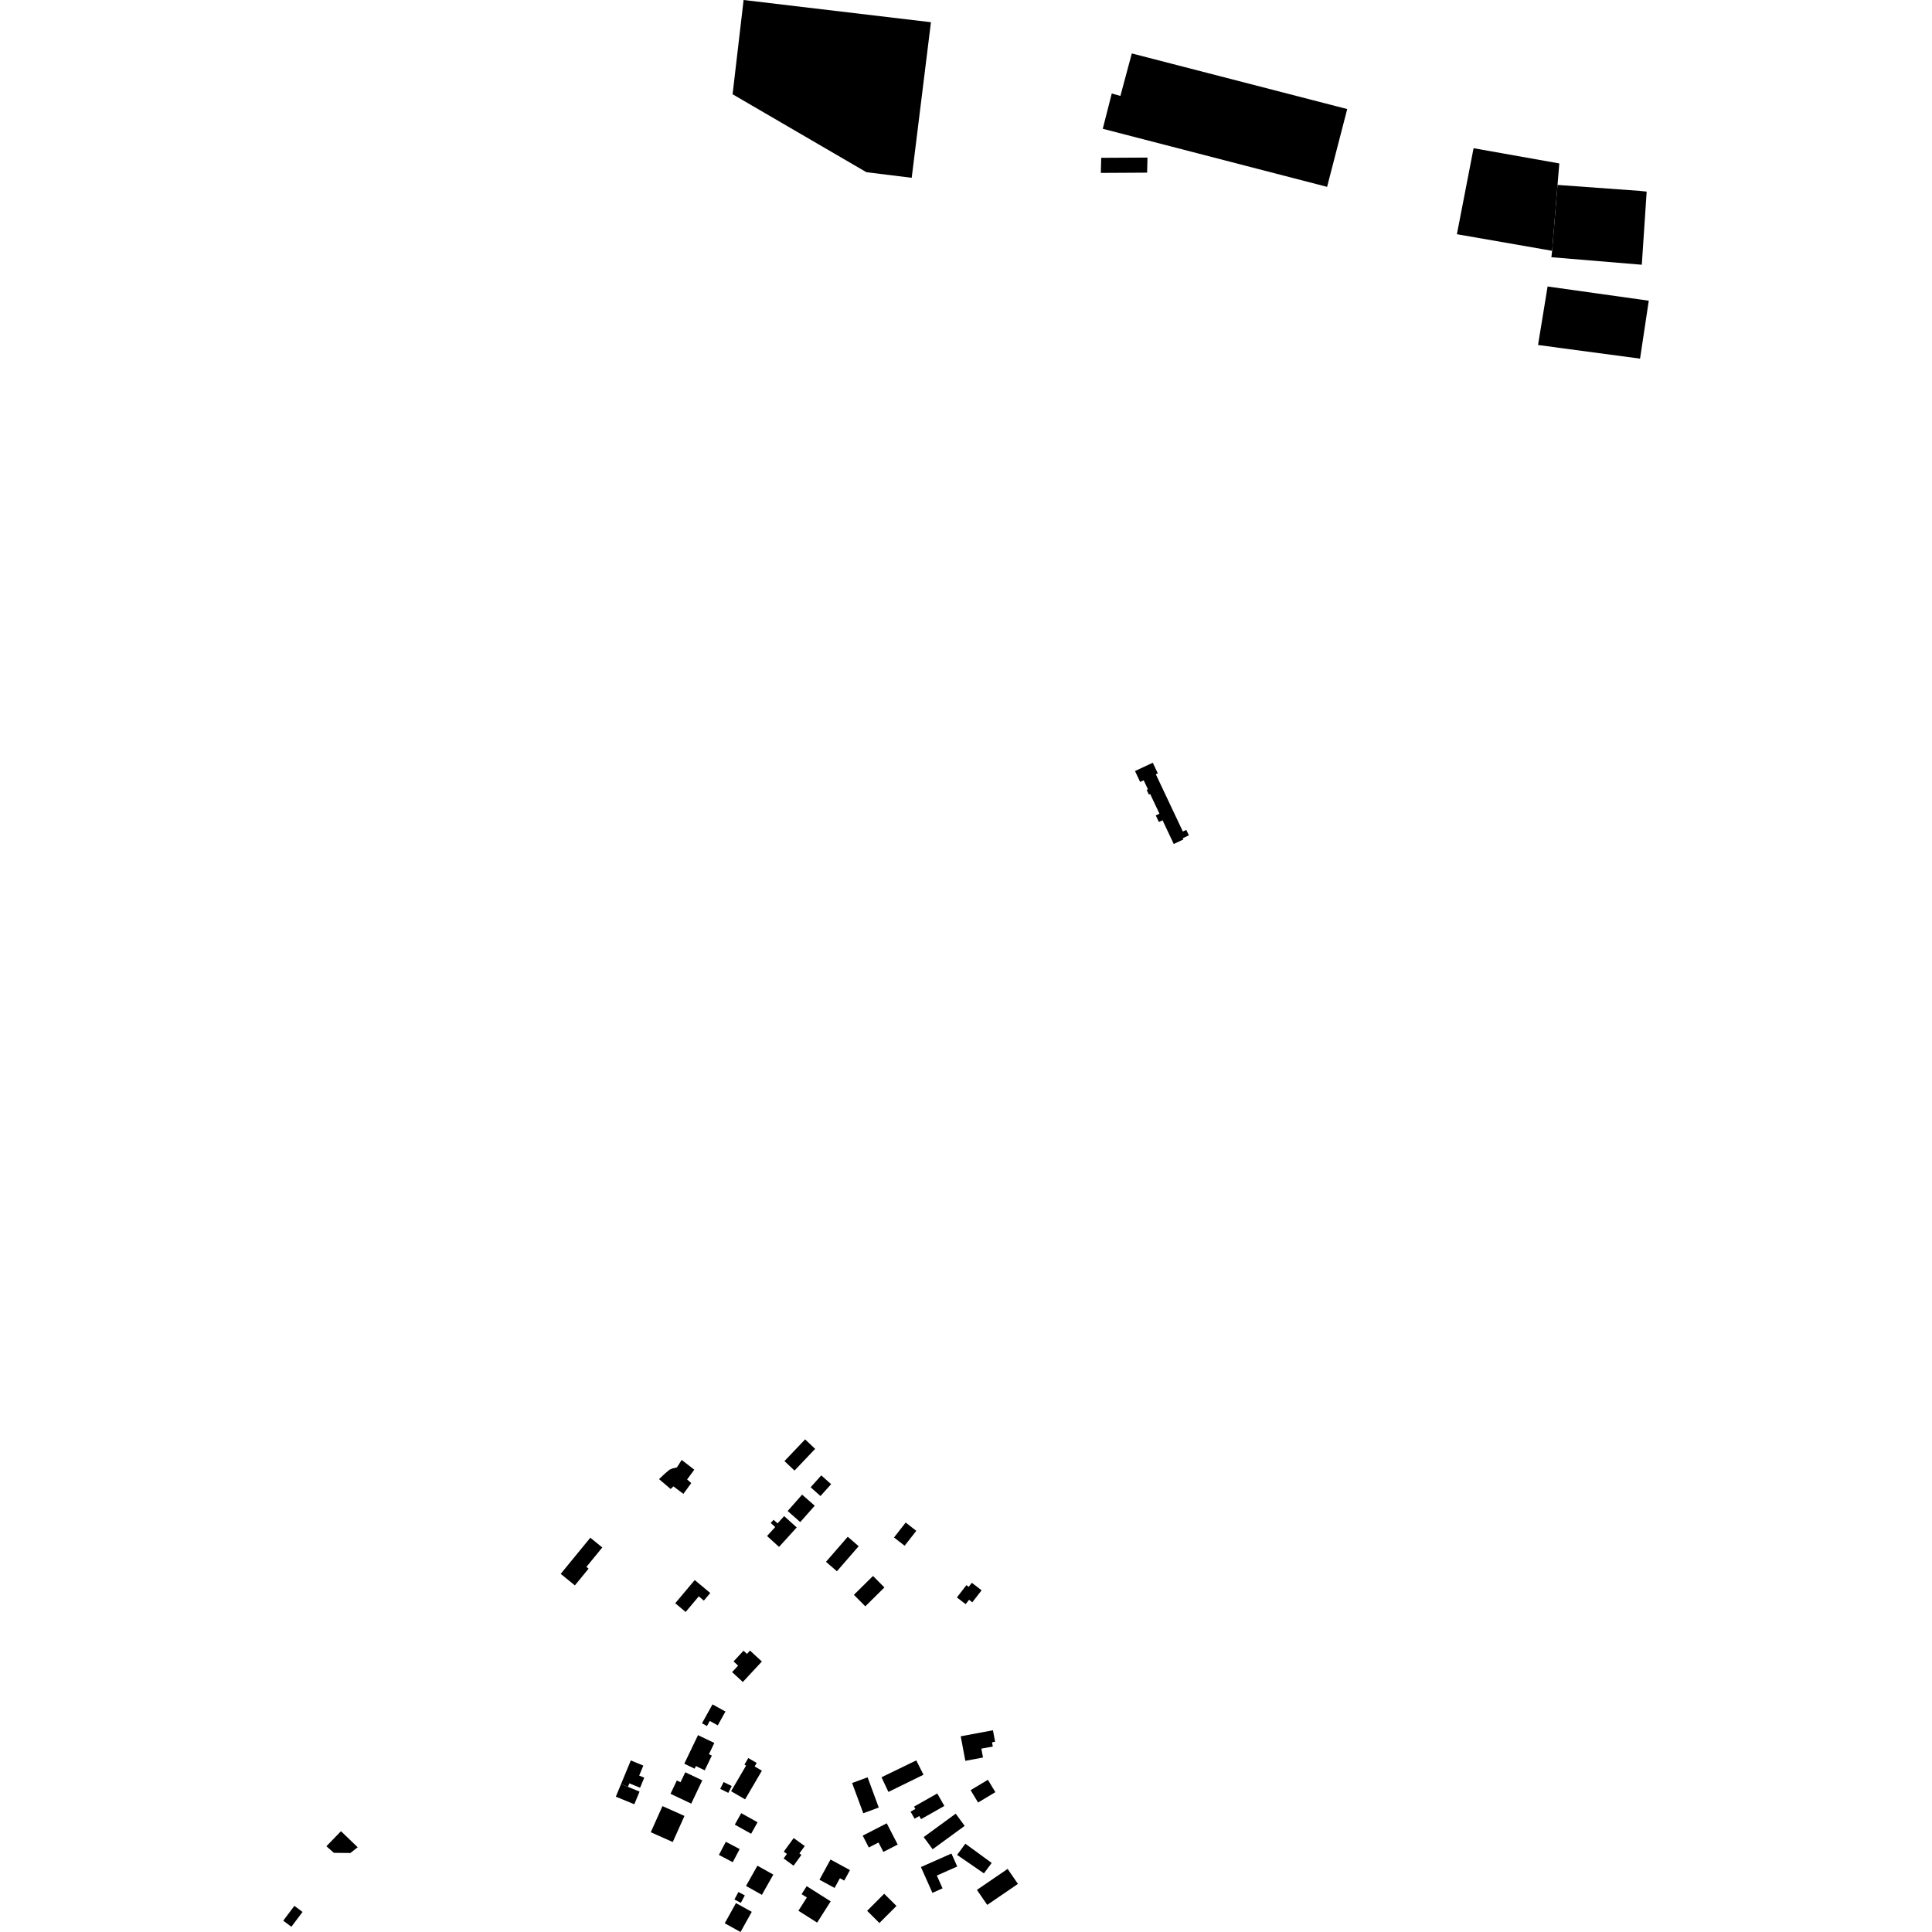 <?xml version="1.0" encoding="utf-8" standalone="no"?>
<!DOCTYPE svg PUBLIC "-//W3C//DTD SVG 1.1//EN"
  "http://www.w3.org/Graphics/SVG/1.1/DTD/svg11.dtd">
<!-- Created with matplotlib (https://matplotlib.org/) -->
<svg height="288pt" version="1.1" viewBox="0 0 288 288" width="288pt" xmlns="http://www.w3.org/2000/svg" xmlns:xlink="http://www.w3.org/1999/xlink">
 <defs>
  <style type="text/css">
*{stroke-linecap:butt;stroke-linejoin:round;}
  </style>
 </defs>
 <g id="figure_1">
  <g id="patch_1">
   <path d="M 0 288 
L 288 288 
L 288 0 
L 0 0 
z
" style="fill:none;opacity:0;"/>
  </g>
  <g id="axes_1">
   <g id="PatchCollection_1">
    <path clip-path="url(#p0d6a30d10c)" d="M 92.58 265.94 
L 91.801 267.827 
L 94.557 268.959 
L 95.336 267.075 
L 93.605 266.362 
L 92.58 265.94 
"/>
    <path clip-path="url(#p0d6a30d10c)" d="M 92.58 265.94 
L 94.033 262.426 
L 95.899 263.193 
L 95.283 264.685 
L 96.037 264.994 
L 95.416 266.495 
L 93.82 265.841 
L 93.605 266.362 
L 92.58 265.94 
"/>
    <path clip-path="url(#p0d6a30d10c)" d="M 98.753 269.235 
L 102.031 270.698 
L 100.287 274.587 
L 97.008 273.127 
L 98.753 269.235 
"/>
    <path clip-path="url(#p0d6a30d10c)" d="M 102.152 264.19 
L 104.692 265.392 
L 103.04 268.862 
L 99.952 267.4 
L 100.895 265.416 
L 101.444 265.675 
L 102.152 264.19 
"/>
    <path clip-path="url(#p0d6a30d10c)" d="M 104.051 258.656 
L 106.483 259.819 
L 105.678 261.494 
L 106.109 261.701 
L 105.054 263.894 
L 103.737 263.263 
L 103.55 263.653 
L 102.006 262.913 
L 104.051 258.656 
"/>
    <path clip-path="url(#p0d6a30d10c)" d="M 109.35 247.666 
L 110.833 246.069 
L 111.346 246.543 
L 111.804 246.049 
L 113.568 247.679 
L 110.732 250.733 
L 109.133 249.257 
L 110.028 248.293 
L 109.35 247.666 
"/>
    <path clip-path="url(#p0d6a30d10c)" d="M 100.657 238.993 
L 102.211 240.291 
L 104.165 237.967 
L 104.922 238.601 
L 105.876 237.466 
L 103.565 235.534 
L 100.657 238.993 
"/>
    <path clip-path="url(#p0d6a30d10c)" d="M 98.245 220.489 
L 99.973 221.964 
L 100.387 221.572 
L 101.871 222.688 
L 103.044 221.083 
L 102.427 220.541 
L 103.497 219.084 
L 101.617 217.63 
L 100.91 218.745 
L 100.225 218.903 
L 99.791 219.094 
L 99.097 219.681 
L 98.245 220.489 
"/>
    <path clip-path="url(#p0d6a30d10c)" d="M 123.127 232.818 
L 126.374 229.081 
L 128.002 230.491 
L 124.756 234.226 
L 123.127 232.818 
"/>
    <path clip-path="url(#p0d6a30d10c)" d="M 116.939 217.799 
L 120.019 214.566 
L 121.513 215.982 
L 118.433 219.216 
L 116.939 217.799 
"/>
    <path clip-path="url(#p0d6a30d10c)" d="M 127.288 237.739 
L 130.137 234.927 
L 131.837 236.639 
L 128.99 239.453 
L 127.288 237.739 
"/>
    <path clip-path="url(#p0d6a30d10c)" d="M 120.84 221.704 
L 122.425 219.934 
L 123.893 221.241 
L 122.307 223.012 
L 120.84 221.704 
"/>
    <path clip-path="url(#p0d6a30d10c)" d="M 117.414 225.242 
L 119.571 222.803 
L 121.45 224.454 
L 119.294 226.894 
L 117.414 225.242 
"/>
    <path clip-path="url(#p0d6a30d10c)" d="M 135.01 226.964 
L 136.593 228.2 
L 134.852 230.421 
L 133.269 229.188 
L 135.01 226.964 
"/>
    <path clip-path="url(#p0d6a30d10c)" d="M 83.585 234.613 
L 87.998 229.225 
L 89.784 230.68 
L 87.417 233.571 
L 87.743 233.834 
L 85.697 236.333 
L 83.585 234.613 
"/>
    <path clip-path="url(#p0d6a30d10c)" d="M 105.385 257.295 
L 104.645 256.888 
L 106.212 254.069 
L 106.769 254.376 
L 108.142 255.135 
L 106.996 257.195 
L 105.806 256.536 
L 105.385 257.295 
"/>
    <path clip-path="url(#p0d6a30d10c)" d="M 114.342 228.974 
L 115.561 227.634 
L 114.889 227.026 
L 115.318 226.553 
L 115.908 227.087 
L 116.893 226.003 
L 118.765 227.695 
L 116.132 230.592 
L 114.342 228.974 
"/>
    <path clip-path="url(#p0d6a30d10c)" d="M 109.075 266.242 
L 107.867 265.648 
L 107.364 266.666 
L 108.57 267.261 
L 109.075 266.242 
"/>
    <path clip-path="url(#p0d6a30d10c)" d="M 144.688 266.858 
L 147.265 265.311 
L 148.378 267.153 
L 145.801 268.7 
L 144.688 266.858 
"/>
    <path clip-path="url(#p0d6a30d10c)" d="M 109.708 283.691 
L 112.063 284.994 
L 110.39 288 
L 108.035 286.7 
L 109.708 283.691 
"/>
    <path clip-path="url(#p0d6a30d10c)" d="M 108.196 274.553 
L 107.166 276.512 
L 109.231 277.594 
L 110.261 275.634 
L 108.196 274.553 
"/>
    <path clip-path="url(#p0d6a30d10c)" d="M 137.693 273.849 
L 142.466 270.363 
L 143.8 272.182 
L 139.027 275.665 
L 137.693 273.849 
"/>
    <path clip-path="url(#p0d6a30d10c)" d="M 128.687 270.297 
L 130.995 269.447 
L 129.33 264.941 
L 127.021 265.788 
L 128.687 270.297 
"/>
    <path clip-path="url(#p0d6a30d10c)" d="M 112.908 278.115 
L 111.208 281.135 
L 113.573 282.462 
L 115.275 279.442 
L 112.908 278.115 
"/>
    <path clip-path="url(#p0d6a30d10c)" d="M 129.263 284.841 
L 131.805 282.299 
L 133.635 284.117 
L 131.092 286.66 
L 129.263 284.841 
"/>
    <path clip-path="url(#p0d6a30d10c)" d="M 110.073 282.037 
L 111.029 282.541 
L 110.437 283.658 
L 109.481 283.154 
L 110.073 282.037 
"/>
    <path clip-path="url(#p0d6a30d10c)" d="M 143.902 274.837 
L 147.83 277.707 
L 146.668 279.26 
L 142.673 276.506 
L 143.902 274.837 
"/>
    <path clip-path="url(#p0d6a30d10c)" d="M 145.628 281.722 
L 150.206 278.594 
L 151.741 280.831 
L 147.165 283.959 
L 145.628 281.722 
"/>
    <path clip-path="url(#p0d6a30d10c)" d="M 131.405 264.932 
L 136.583 262.42 
L 137.666 264.557 
L 132.435 267.118 
L 131.405 264.932 
"/>
    <path clip-path="url(#p0d6a30d10c)" d="M 109.534 271.997 
L 111.97 273.355 
L 112.928 271.643 
L 110.492 270.285 
L 109.534 271.997 
"/>
    <path clip-path="url(#p0d6a30d10c)" d="M 123.804 277.195 
L 126.705 278.773 
L 125.853 280.333 
L 125.203 279.981 
L 124.409 281.432 
L 122.157 280.207 
L 123.804 277.195 
"/>
    <path clip-path="url(#p0d6a30d10c)" d="M 120.252 281.167 
L 123.829 283.432 
L 121.81 286.6 
L 119.016 284.833 
L 120.275 282.854 
L 119.493 282.359 
L 120.252 281.167 
"/>
    <path clip-path="url(#p0d6a30d10c)" d="M 128.602 273.638 
L 132.185 271.798 
L 133.819 274.965 
L 131.683 276.061 
L 130.959 274.659 
L 129.512 275.403 
L 128.602 273.638 
"/>
    <path clip-path="url(#p0d6a30d10c)" d="M 137.28 278.318 
L 141.831 276.303 
L 142.693 278.237 
L 139.653 279.585 
L 140.504 281.495 
L 138.994 282.165 
L 137.28 278.318 
"/>
    <path clip-path="url(#p0d6a30d10c)" d="M 118.31 273.996 
L 116.836 276.024 
L 117.304 276.362 
L 116.812 277.04 
L 118.297 278.115 
L 119.469 276.502 
L 119.165 276.283 
L 119.962 275.19 
L 118.31 273.996 
"/>
    <path clip-path="url(#p0d6a30d10c)" d="M 143.214 258.827 
L 148.018 257.93 
L 148.337 259.632 
L 147.878 259.72 
L 147.997 260.35 
L 146.286 260.668 
L 146.535 261.991 
L 143.9 262.484 
L 143.214 258.827 
"/>
    <path clip-path="url(#p0d6a30d10c)" d="M 135.739 270.064 
L 136.454 269.658 
L 136.255 269.31 
L 139.716 267.349 
L 140.774 269.209 
L 137.299 271.176 
L 137.036 270.713 
L 136.336 271.109 
L 135.739 270.064 
"/>
    <path clip-path="url(#p0d6a30d10c)" d="M 108.983 267.011 
L 111.218 263.192 
L 110.974 263.049 
L 111.547 262.07 
L 112.798 262.798 
L 112.492 263.322 
L 113.574 263.954 
L 111.071 268.228 
L 108.983 267.011 
"/>
    <path clip-path="url(#p0d6a30d10c)" d="M 171.054 23.489 
L 164.155 23.526 
L 164.1 25.777 
L 170.999 25.737 
L 171.054 23.489 
"/>
    <path clip-path="url(#p0d6a30d10c)" d="M 219.664 22.093 
L 232.443 24.364 
L 232.179 27.566 
L 231.371 37.388 
L 229.875 37.125 
L 217.177 34.914 
L 219.664 22.093 
"/>
    <path clip-path="url(#p0d6a30d10c)" d="M 244.423 28.452 
L 245.466 28.561 
L 245.289 31.222 
L 244.74 39.464 
L 231.264 38.344 
L 231.371 37.388 
L 232.179 27.566 
L 244.423 28.452 
"/>
    <path clip-path="url(#p0d6a30d10c)" d="M 138.774 3.312 
L 110.848 0 
L 109.206 14.05 
L 129.154 25.67 
L 135.906 26.503 
L 138.774 3.312 
"/>
    <path clip-path="url(#p0d6a30d10c)" d="M 164.387 19.196 
L 165.729 13.937 
L 167.015 14.3 
L 168.718 7.966 
L 200.828 16.256 
L 197.827 27.853 
L 164.387 19.196 
"/>
    <path clip-path="url(#p0d6a30d10c)" d="M 230.697 42.707 
L 245.78 44.825 
L 244.48 53.464 
L 229.272 51.427 
L 230.697 42.707 
"/>
    <path clip-path="url(#p0d6a30d10c)" d="M 50.828 272.972 
L 53.319 275.37 
L 52.227 276.225 
L 49.767 276.198 
L 48.656 275.219 
L 50.828 272.972 
"/>
    <path clip-path="url(#p0d6a30d10c)" d="M 42.22 286.313 
L 43.885 284.102 
L 45.099 285.011 
L 43.436 287.22 
L 42.22 286.313 
"/>
    <path clip-path="url(#p0d6a30d10c)" d="M 172.751 122.536 
L 172.289 121.559 
L 172.841 121.298 
L 171.455 118.366 
L 171.266 118.455 
L 170.931 117.745 
L 171.12 117.656 
L 170.488 116.316 
L 169.959 116.563 
L 169.193 114.941 
L 171.844 113.696 
L 172.594 115.287 
L 172.299 115.424 
L 176.326 123.953 
L 176.837 123.713 
L 177.221 124.525 
L 176.314 124.95 
L 176.402 125.137 
L 174.97 125.811 
L 173.301 122.278 
L 172.751 122.536 
"/>
    <path clip-path="url(#p0d6a30d10c)" d="M 143.949 239.13 
L 144.312 238.661 
L 144.456 238.475 
L 144.941 238.85 
L 146.324 237.064 
L 144.871 235.945 
L 144.401 236.551 
L 144.063 236.292 
L 142.644 238.125 
L 143.949 239.13 
"/>
   </g>
  </g>
 </g>
 <defs>
  <clipPath id="p0d6a30d10c">
   <rect height="288" width="203.559" x="42.22" y="0"/>
  </clipPath>
 </defs>
</svg>
